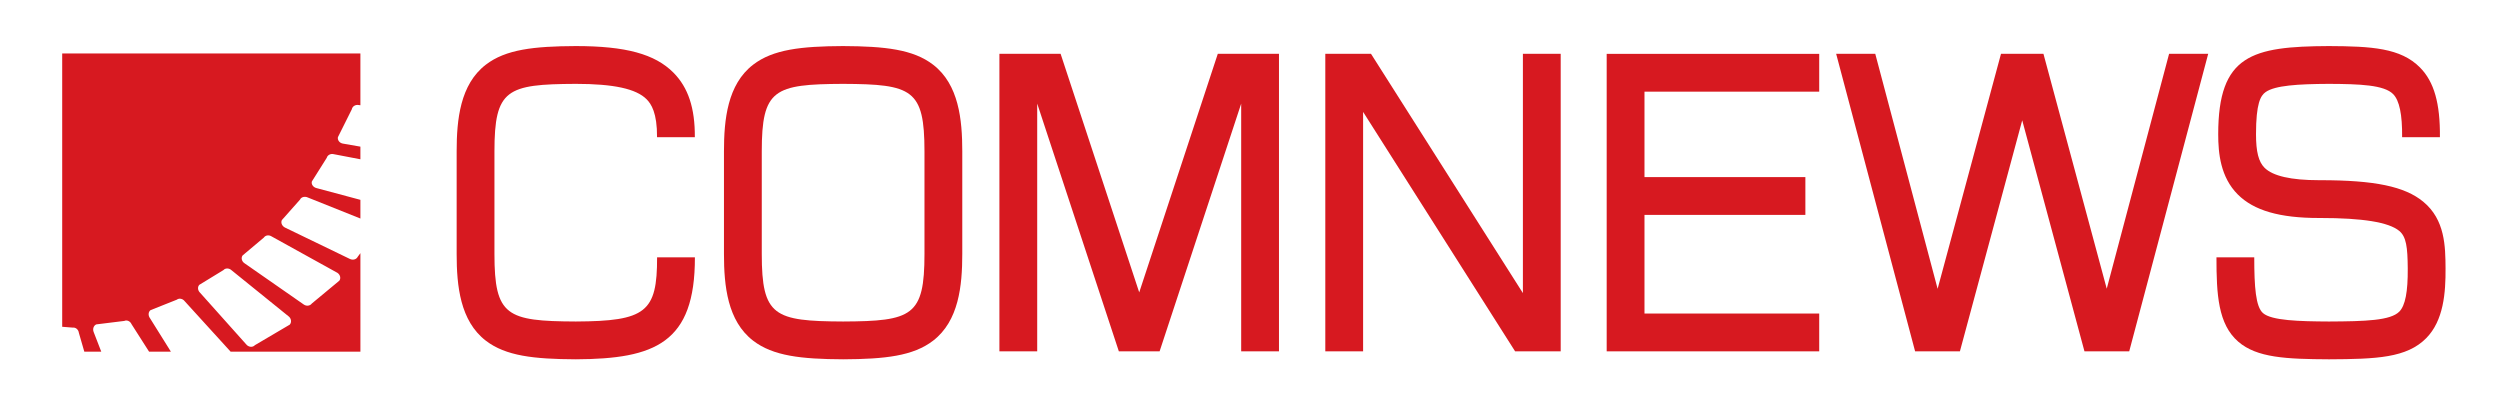 <?xml version="1.0" encoding="UTF-8"?>
<svg xmlns="http://www.w3.org/2000/svg" xmlns:xlink="http://www.w3.org/1999/xlink" version="1.1" id="Layer_1" x="0px" y="0px" width="793.701px" height="125px" viewBox="0 0 793.701 125" xml:space="preserve">
<g>
	<polygon fill="#D71920" points="361.68,92.831 336.72,17.082 317.292,17.082 317.292,111.535 329.292,111.535 329.292,32.885    355.208,111.535 368.154,111.535 394.051,32.903 394.051,111.535 406.051,111.535 406.051,17.082 386.627,17.082  "></polygon>
	<polygon fill="#D71920" points="483.49,93.049 435.265,17.082 420.758,17.082 420.758,111.535 432.758,111.535 432.758,35.523    481.012,111.535 495.49,111.535 495.49,17.082 483.49,17.082  "></polygon>
	<polygon fill="#D71920" points="668.848,91.658 648.752,17.082 635.279,17.082 615.156,91.693 595.358,17.082 582.943,17.082    608.007,111.535 622.234,111.535 642.013,38.196 661.775,111.535 675.986,111.535 701.061,17.082 688.646,17.082  "></polygon>
	<path fill="#D71920" d="M296.243,20.538c-6.318-4.859-15.248-5.848-28.6-5.913c-13.288,0.065-22.217,1.054-28.536,5.913   c-8.161,6.276-9.261,17.438-9.261,27.528v32.572c0,10.089,1.102,21.246,9.261,27.521c6.318,4.859,15.248,5.848,28.565,5.913h0.021   h0.015c13.288-0.065,22.217-1.054,28.536-5.913c8.161-6.276,9.261-17.438,9.261-27.548V48.066   C305.504,37.976,304.404,26.814,296.243,20.538z M293.504,80.631c0,19.729-3.905,21.333-25.829,21.441   c-21.924-0.108-25.829-1.713-25.829-21.441V48.066c0-19.737,3.907-21.334,25.803-21.441c21.949,0.107,25.855,1.704,25.855,21.441   V80.631z"></path>
	<polygon fill="#D71920" points="510.091,111.543 577.565,111.543 577.565,99.543 522.091,99.543 522.091,68.225 573.171,68.225    573.171,56.225 522.091,56.225 522.091,29.1 577.565,29.1 577.565,17.1 510.091,17.1  "></polygon>
	<path fill="#D71920" d="M19.746,103.746l3.353,0.266c0.939-0.126,1.817,0.633,1.942,1.67l1.724,5.961h5.381l-2.398-6.2   c-0.399-0.974-0.06-2.06,0.813-2.455l8.905-1.1c0.841-0.391,1.888,0.089,2.295,1.036l5.564,8.719h6.925l-6.623-10.604   c-0.647-0.871-0.581-2.021,0.175-2.58l8.324-3.313c0.736-0.569,1.86-0.356,2.497,0.469l14.591,16.028h41.208V80.371l-0.851,1.15   c-0.417,0.847-1.504,1.15-2.479,0.695l-20.638-9.98c-0.923-0.479-1.379-1.518-0.971-2.363l5.761-6.491   c0.377-0.847,1.52-1.126,2.446-0.696l16.731,6.693v-5.934l-13.998-3.746c-1.015-0.266-1.672-1.238-1.405-2.098l4.714-7.488   c0.241-0.888,1.251-1.43,2.276-1.153l8.413,1.608v-4.012l-5.587-0.972c-1.025-0.179-1.733-1.088-1.559-2.024l4.424-8.869   c0.174-0.934,1.151-1.543,2.188-1.34l0.533,0.063V16.969H19.746V103.746z M77.016,81.105l6.75-5.68   c0.521-0.787,1.673-0.912,2.524-0.332l20.853,11.537c0.873,0.608,1.151,1.721,0.591,2.479l-8.751,7.263   c-0.543,0.745-1.695,0.91-2.546,0.302L77.598,83.557C76.736,82.977,76.473,81.863,77.016,81.105z M63.281,90.428l7.655-4.682   c0.608-0.695,1.783-0.672,2.545,0.025l18.269,14.764c0.773,0.696,0.86,1.872,0.225,2.541l-11.046,6.503   c-0.659,0.72-1.784,0.681-2.568-0.039L63.55,92.97C62.766,92.248,62.64,91.109,63.281,90.428z"></path>
	<path fill="#D71920" d="M776.413,85.132c-0.053-6.846-0.118-15.366-7.085-21.1c-5.884-4.844-15.383-6.825-32.753-6.825   c-0.126-0.001-0.255-0.001-0.386,0c-8.818,0-14.619-1.326-17.239-3.943c-1.9-1.898-2.711-5.081-2.711-10.643   c0-9.864,1.465-12.264,3.048-13.387c2.956-2.099,10.182-2.561,20.067-2.609c9.804,0.048,17.532,0.317,20.423,3.252   c1.989,2.019,2.921,6.477,2.848,13.689h12c0.102-10.764-1.842-17.587-6.299-22.11c-6.161-6.255-15.448-6.766-28.978-6.831   c-24.411,0.119-35.109,2.804-35.109,27.996c0,6.011,0.708,13.617,6.231,19.133c5.09,5.084,13.265,7.453,25.721,7.453   c0.127,0.001,0.25,0.001,0.372,0c13.571,0,21.796,1.338,25.139,4.09c2.256,1.856,2.659,5.18,2.711,11.927   c0.058,7.443-0.793,11.798-2.677,13.706c-2.801,2.836-10.681,3.086-22.329,3.143c-9.467-0.046-18.192-0.285-20.946-2.667   c-2.314-2.003-2.779-8.257-2.779-17.698h-12c0,11.772,0.51,21.219,6.928,26.772c5.896,5.102,15.207,5.526,28.804,5.593   c15.098-0.074,24.666-0.438,30.861-6.711C775.791,101.774,776.474,92.989,776.413,85.132z"></path>
	<path fill="#D71920" d="M208.615,81.71c0.038,17.393-3.58,20.252-25.809,20.362c-21.924-0.108-25.829-1.713-25.829-21.441V48.066   c0-19.737,3.907-21.334,25.832-21.441c12.024,0.001,19.167,1.557,22.48,4.896c1.446,1.457,3.361,4.287,3.307,12.046h12   c0.059-9.255-2.098-15.771-6.789-20.498c-5.871-5.917-15.141-8.442-31.033-8.443c-13.288,0.065-22.217,1.054-28.536,5.913   c-8.161,6.276-9.261,17.438-9.261,27.528v32.572c0,10.089,1.102,21.246,9.261,27.521c6.318,4.859,15.248,5.848,28.565,5.913h0.021   h0.015c25.097-0.123,37.831-5.164,37.776-32.365h-12V81.71z"></path>
</g>
</svg>

